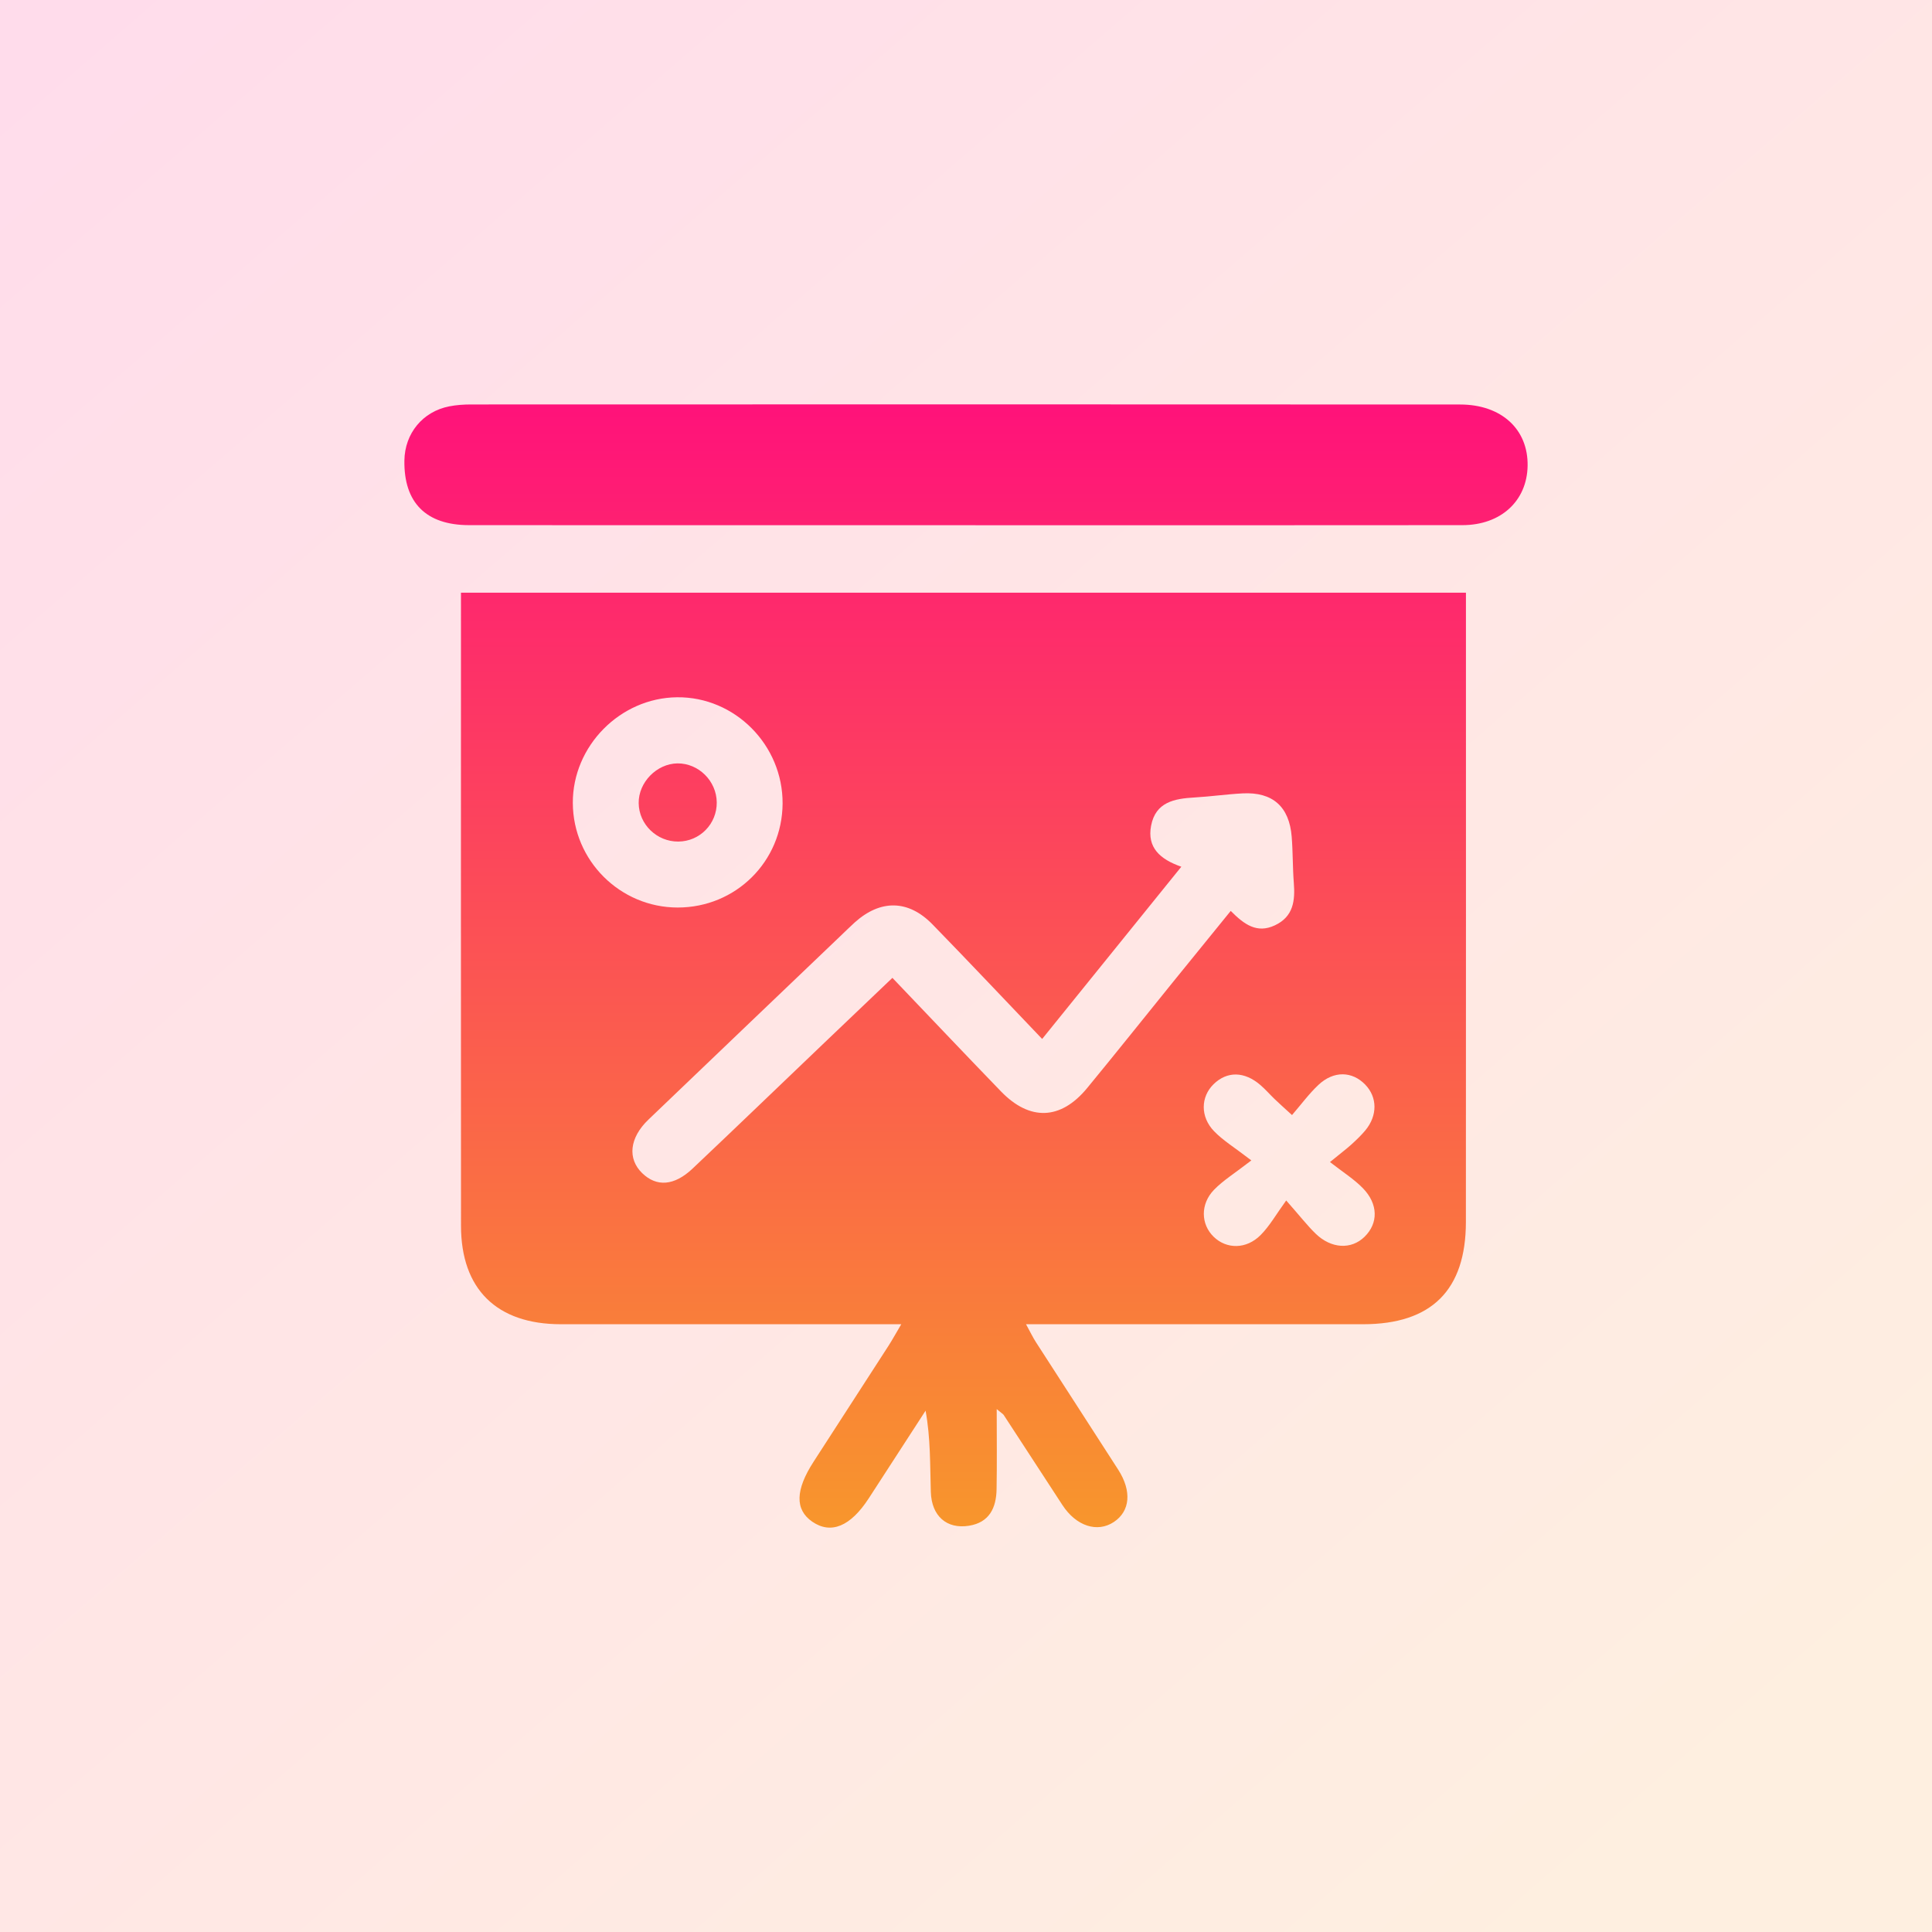 <svg width="86" height="86" viewBox="0 0 86 86" fill="none" xmlns="http://www.w3.org/2000/svg">
<rect opacity="0.15" width="86" height="86" fill="url(#paint0_linear_2006_2)"/>
<path d="M40.119 58.946C34.938 58.946 29.95 58.948 24.962 58.946C22.11 58.944 20.523 57.386 20.521 54.566C20.515 45.484 20.519 36.402 20.519 27.32C20.519 27.031 20.519 26.74 20.519 26.383C35.429 26.383 50.278 26.383 65.254 26.383C65.254 26.752 65.254 27.098 65.254 27.443C65.254 36.428 65.258 45.412 65.252 54.394C65.25 57.429 63.72 58.944 60.679 58.946C55.725 58.948 50.769 58.946 45.672 58.946C45.856 59.282 45.975 59.532 46.124 59.762C47.339 61.65 48.564 63.533 49.777 65.423C50.389 66.378 50.305 67.268 49.583 67.748C48.846 68.239 47.904 67.934 47.292 66.995C46.419 65.661 45.553 64.323 44.68 62.988C44.648 62.939 44.588 62.91 44.367 62.724C44.367 64.007 44.382 65.149 44.361 66.292C44.347 67.114 44.044 67.77 43.134 67.916C42.144 68.076 41.465 67.487 41.434 66.405C41.398 65.22 41.426 64.034 41.201 62.794C40.358 64.095 39.514 65.394 38.673 66.694C37.859 67.95 36.986 68.309 36.153 67.733C35.382 67.198 35.401 66.325 36.217 65.064C37.331 63.341 38.446 61.621 39.555 59.899C39.725 59.633 39.876 59.356 40.119 58.946ZM52.585 38.581C50.503 41.159 48.47 43.674 46.39 46.248C44.701 44.48 43.118 42.799 41.508 41.147C40.432 40.044 39.191 40.032 38.047 41.061C37.83 41.257 37.622 41.465 37.409 41.667C34.56 44.391 31.707 47.113 28.862 49.84C28.019 50.649 27.923 51.576 28.586 52.221C29.228 52.842 30.011 52.791 30.831 52.016C32.795 50.159 34.742 48.282 36.699 46.413C37.683 45.474 38.667 44.535 39.724 43.528C41.375 45.256 42.958 46.929 44.56 48.585C45.842 49.909 47.218 49.858 48.39 48.437C49.673 46.878 50.931 45.299 52.201 43.729C53.054 42.674 53.911 41.624 54.784 40.548C55.385 41.153 55.95 41.565 56.749 41.19C57.578 40.8 57.654 40.089 57.592 39.296C57.539 38.615 57.553 37.929 57.498 37.248C57.392 35.906 56.649 35.248 55.316 35.316C54.6 35.354 53.888 35.457 53.174 35.498C52.278 35.549 51.44 35.699 51.239 36.756C51.055 37.724 51.632 38.249 52.585 38.581ZM30.165 40.397C32.752 40.399 34.822 38.347 34.836 35.768C34.849 33.163 32.713 31.011 30.138 31.038C27.602 31.064 25.487 33.21 25.498 35.744C25.51 38.31 27.602 40.395 30.165 40.397ZM57.512 49.635C57.16 49.313 56.944 49.122 56.737 48.923C56.526 48.72 56.334 48.497 56.113 48.306C55.397 47.683 54.62 47.673 54.017 48.265C53.448 48.825 53.42 49.712 54.044 50.356C54.444 50.77 54.954 51.078 55.702 51.654C54.95 52.236 54.442 52.547 54.041 52.961C53.424 53.596 53.452 54.496 54.023 55.052C54.596 55.611 55.479 55.617 56.115 54.976C56.52 54.568 56.811 54.047 57.253 53.437C57.876 54.142 58.195 54.558 58.566 54.917C59.261 55.589 60.151 55.63 60.738 55.056C61.355 54.457 61.357 53.601 60.668 52.892C60.271 52.484 59.774 52.174 59.202 51.727C59.711 51.311 59.946 51.135 60.163 50.938C60.378 50.741 60.593 50.538 60.779 50.313C61.323 49.655 61.313 48.841 60.773 48.282C60.188 47.677 59.367 47.655 58.688 48.292C58.265 48.69 57.919 49.165 57.512 49.635Z" fill="url(#paint1_linear_2006_2)"/>
<path d="M42.891 23.378C35.554 23.378 28.216 23.382 20.879 23.376C18.961 23.374 17.973 22.372 18.001 20.5C18.018 19.293 18.813 18.32 20 18.088C20.317 18.026 20.648 18.004 20.973 18.004C35.648 18 50.321 17.996 64.996 18.006C66.845 18.008 68.029 19.117 67.999 20.738C67.972 22.298 66.81 23.374 65.1 23.376C57.958 23.384 50.816 23.38 43.674 23.38C43.414 23.378 43.154 23.378 42.891 23.378Z" fill="url(#paint2_linear_2006_2)"/>
<path d="M31.905 35.713C31.916 36.674 31.153 37.453 30.195 37.461C29.238 37.468 28.441 36.697 28.43 35.75C28.418 34.826 29.232 33.993 30.157 33.981C31.097 33.973 31.893 34.762 31.905 35.713Z" fill="url(#paint3_linear_2006_2)"/>
<defs>
<linearGradient id="paint0_linear_2006_2" x1="0" y1="0" x2="74.684" y2="86" gradientUnits="userSpaceOnUse">
<stop stop-color="#FF127A"/>
<stop offset="1" stop-color="#F8962C"/>
</linearGradient>
<linearGradient id="paint1_linear_2006_2" x1="43" y1="18" x2="43" y2="68" gradientUnits="userSpaceOnUse">
<stop stop-color="#FF127A"/>
<stop offset="1" stop-color="#F8962C"/>
</linearGradient>
<linearGradient id="paint2_linear_2006_2" x1="43" y1="18" x2="43" y2="68" gradientUnits="userSpaceOnUse">
<stop stop-color="#FF127A"/>
<stop offset="1" stop-color="#F8962C"/>
</linearGradient>
<linearGradient id="paint3_linear_2006_2" x1="43" y1="18" x2="43" y2="68" gradientUnits="userSpaceOnUse">
<stop stop-color="#FF127A"/>
<stop offset="1" stop-color="#F8962C"/>
</linearGradient>
</defs>
</svg>
